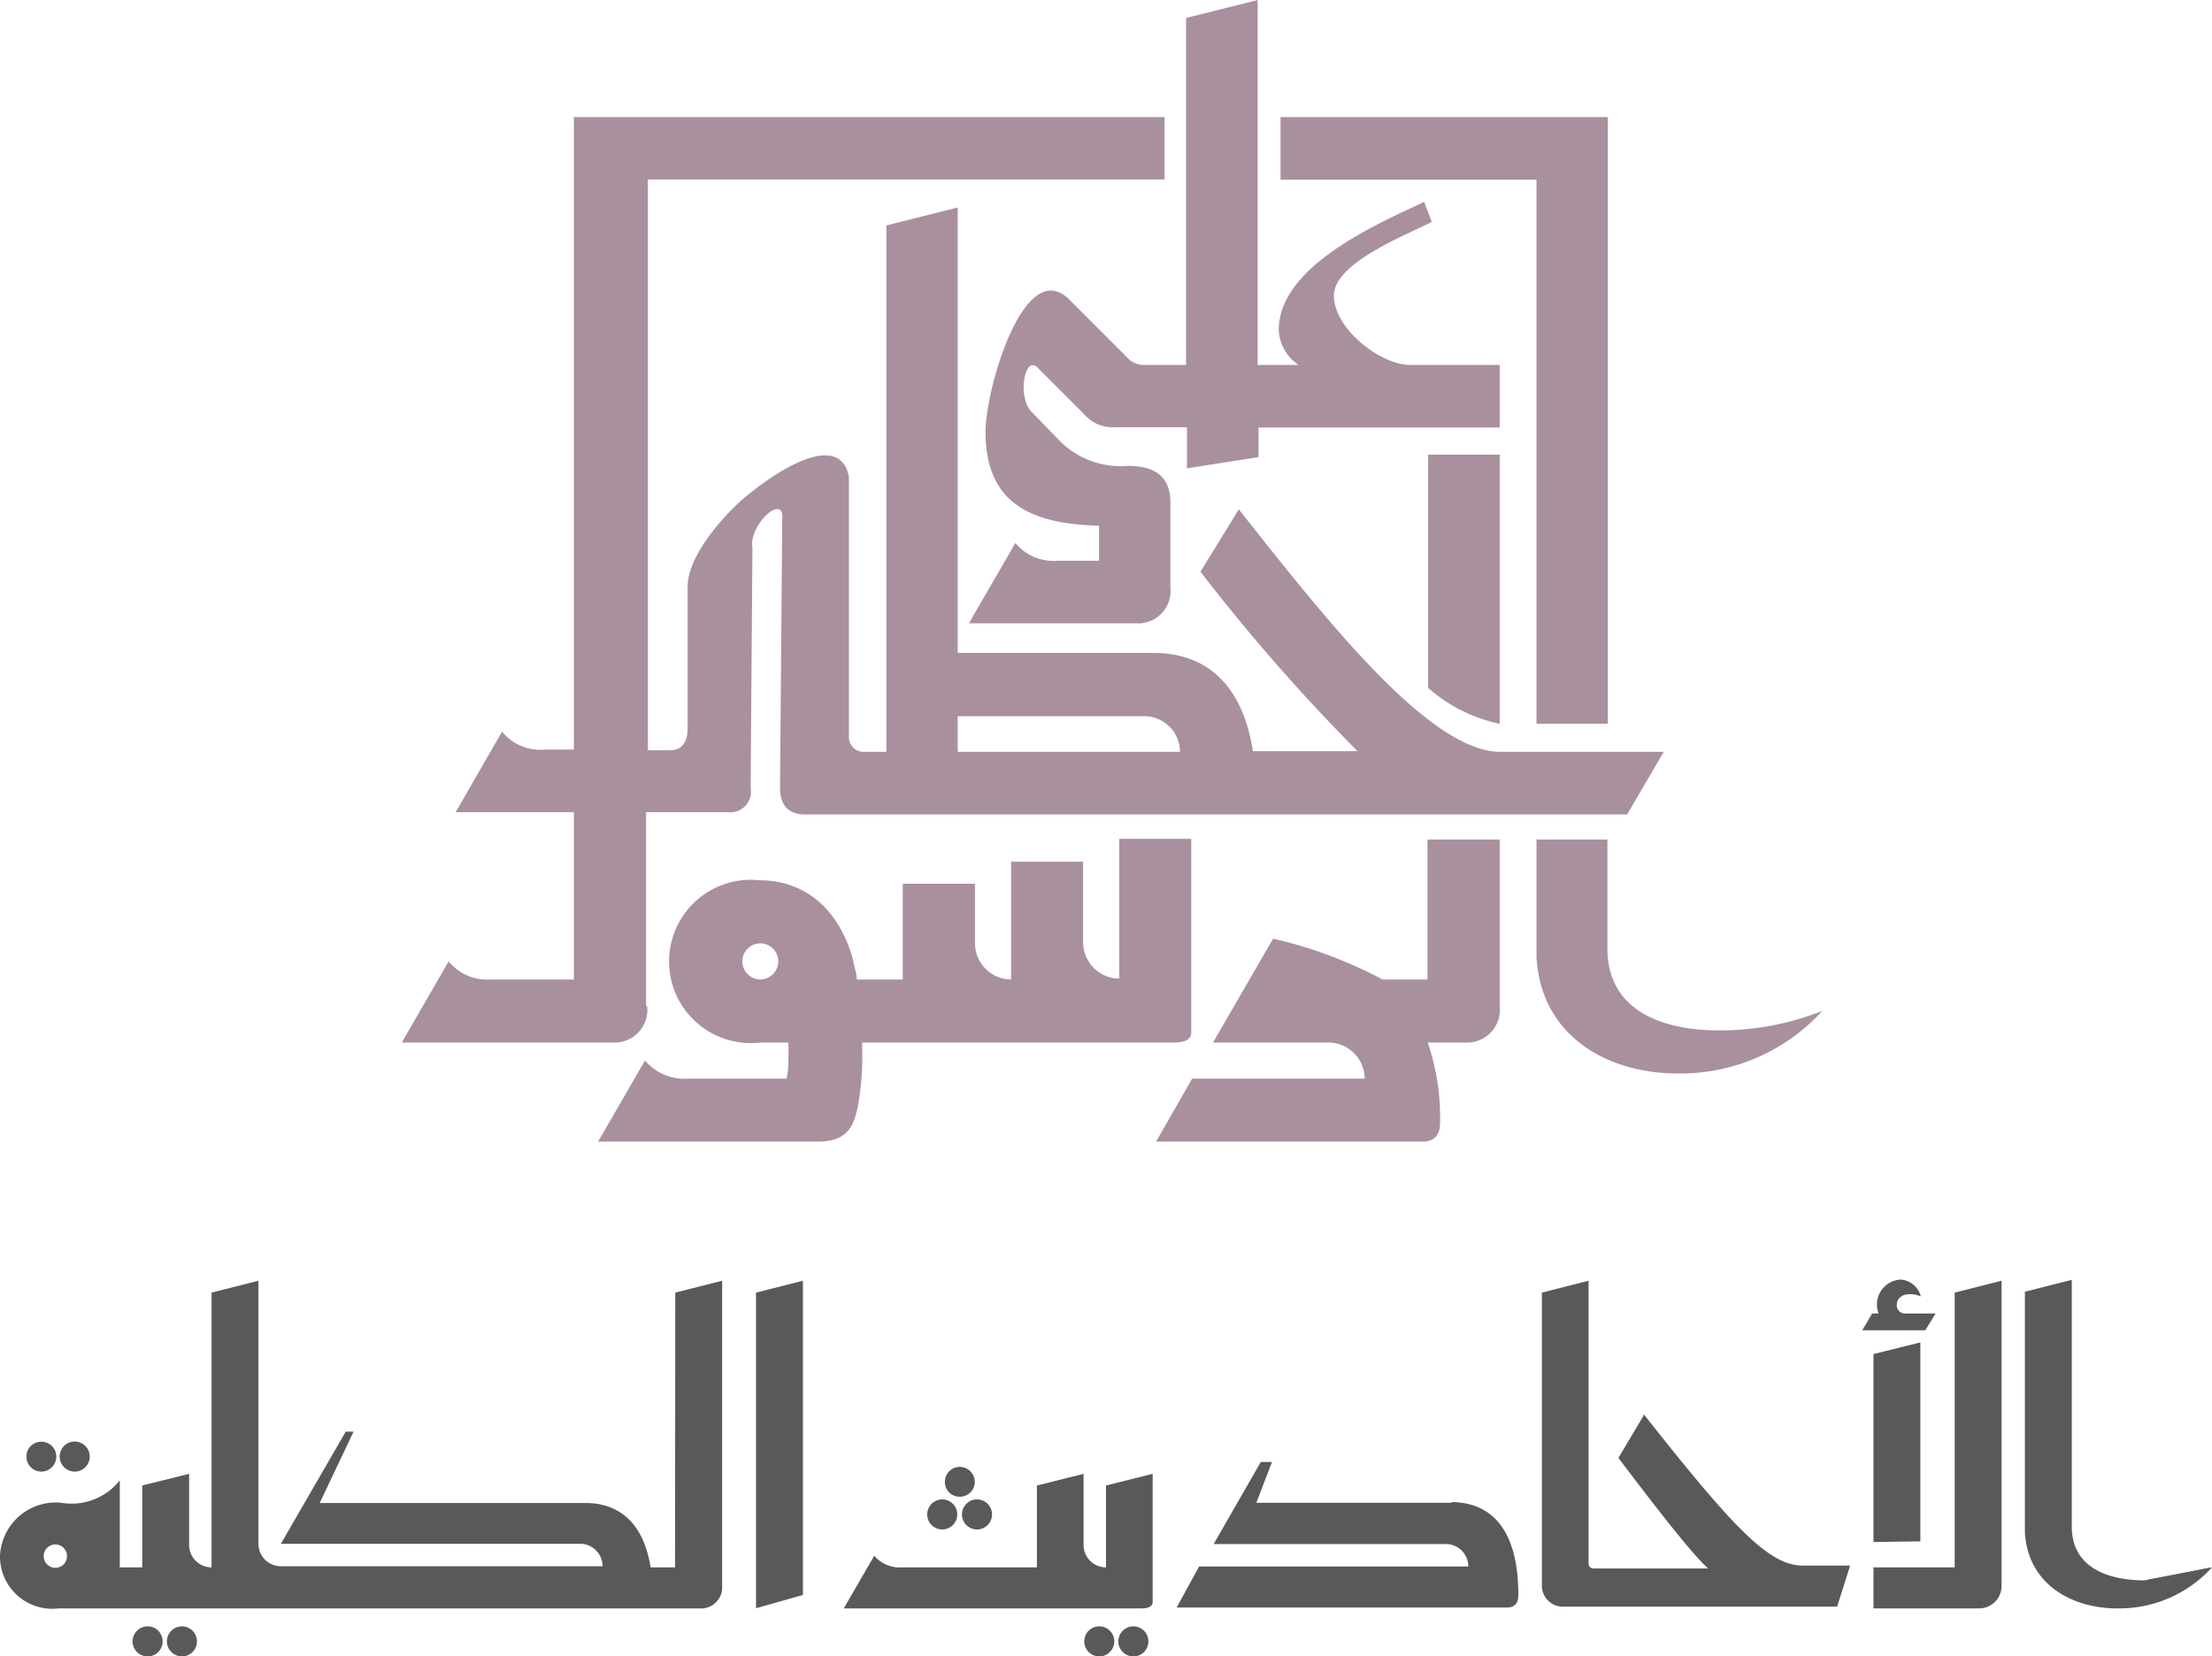 <svg xmlns="http://www.w3.org/2000/svg" viewBox="0 0 98.6 73.85"><defs><style>.cls-1{fill:#58595b;}.cls-2{fill:#a9909e;}</style></defs><g id="Layer_2" data-name="Layer 2"><g id="Layer_1-2" data-name="Layer 1"><path class="cls-1" d="M49.3,69.88h0a1,1,0,0,1-1-1V65.71l-2.08.52v3.65h-6a1.48,1.48,0,0,1-1.25-.52l-1.36,2.35H50.84c.15,0,.54,0,.54-.29V65.71l-2.08.52Z"/><path class="cls-1" d="M64.71,67H56l.7-1.82h-.5L54.1,68.84H64.45a1,1,0,0,1,1,1h-12l-1,1.83H67.14c.15,0,.54,0,.54-.55,0-3.62-1.82-4.15-3-4.15"/><path class="cls-1" d="M73.26,63.12,72.14,65c2.9,3.84,3.63,4.59,4,4.93H71.07c-.18,0-.26-.07-.26-.26V57.1l-2.08.53v13a.94.94,0,0,0,1,1H81.89l.58-1.83H80.36c-1.51,0-3.1-1.69-7.1-6.76"/><path class="cls-1" d="M86.28,58.56H84.89a.36.36,0,0,1-.34-.39c0-.24.19-.47.58-.47a1.22,1.22,0,0,1,.49.1,1,1,0,0,0-.88-.75,1.11,1.11,0,0,0-1,1.51h-.29l-.44.75h2.81Z"/><polygon class="cls-1" points="85.6 68.72 85.6 59.85 83.51 60.37 83.51 68.75 85.6 68.72"/><path class="cls-1" d="M87.13,69.88H83.51v1.83h4.71a1,1,0,0,0,1-1V57.1l-2.09.53Z"/><path class="cls-1" d="M98.6,69.88a8,8,0,0,1-3,.58"/><path class="cls-1" d="M95.61,70.46c-1.67,0-3.26-.58-3.26-2.4v-11l-2.09.53V68.32c.13,2.29,2.06,3.39,4.12,3.39a5.59,5.59,0,0,0,4.22-1.83"/><path class="cls-1" d="M2.61,69.88a.52.52,0,1,1,0-1,.52.52,0,0,1,0,1m27.48,0H29c-.39-2.47-1.91-2.87-2.9-2.87H14.25l1.51-3.18h-.35l-2.89,5H25.81a1,1,0,0,1,1.05,1H12.52a1,1,0,0,1-1-1V57.1l-2.09.53V69.88a1,1,0,0,1-1-1V65.71l-2.09.52v3.65h-1V66a2.74,2.74,0,0,1-2.61,1A2.49,2.49,0,0,0,0,69.36a2.33,2.33,0,0,0,2.61,2.35H31.19a.94.94,0,0,0,1-1V57.1l-2.09.53Z"/><polygon class="cls-1" points="33.7 71.7 35.79 71.11 35.79 57.1 33.7 57.63 33.7 71.7"/><path class="cls-1" d="M42.88,67.52a.67.67,0,0,0,.67.67.67.67,0,0,0,0-1.34.67.67,0,0,0-.67.67"/><path class="cls-1" d="M42.78,66.73a.66.66,0,0,0,.67-.66.67.67,0,0,0-.67-.67.66.66,0,0,0-.66.67.65.65,0,0,0,.66.66"/><path class="cls-1" d="M42,68.19a.67.67,0,1,0-.67-.67.67.67,0,0,0,.67.67"/><path class="cls-1" d="M50.52,72.51a.67.67,0,1,0,.67.67.67.67,0,0,0-.67-.67"/><path class="cls-1" d="M49,72.51a.67.67,0,1,0,0,1.34.67.67,0,0,0,0-1.34"/><path class="cls-1" d="M8.11,72.51a.67.67,0,0,0,0,1.34.67.67,0,1,0,0-1.34"/><path class="cls-1" d="M6.58,72.51a.67.67,0,1,0,.67.67.67.67,0,0,0-.67-.67"/><path class="cls-1" d="M3.37,65.61A.67.67,0,0,0,4,64.94a.67.67,0,1,0-.67.67"/><path class="cls-1" d="M1.84,65.61a.67.67,0,0,0,.67-.67.66.66,0,0,0-.67-.66.65.65,0,0,0-.66.66.66.66,0,0,0,.66.67"/><path class="cls-2" d="M42.69,31.93H51a1.6,1.6,0,0,1,1.6,1.59H42.69ZM28.8,44.87l0-8.66h3.66a.92.92,0,0,0,1-1.09c0-.18.08-10.69.08-10.69-.17-.94,1.19-2.28,1.33-1.5l-.1,12.2c0,1,.63,1.18,1.1,1.18H72.53l1.63-2.79H66.89c-3.18,0-7.78-5.9-11.67-10.81l-1.71,2.78a85.69,85.69,0,0,0,7,8H55.85c-.6-3.78-2.91-4.38-4.42-4.38H42.69V9.25l-3.18.8V33.52h-1a.65.65,0,0,1-.67-.65l0-11.6c-.35-1.91-2.74-.65-4.56.84-.82.67-2.58,2.52-2.63,4,0,0,0,6.07,0,6.41s-.12.93-.77.93h-1V8H51.91V5.22H25.58v28.2H24.3a2.21,2.21,0,0,1-1.92-.8l-2.07,3.59h5.27v7.46h-3.7A2.2,2.2,0,0,1,20,42.86l-2.09,3.62h9.41a1.46,1.46,0,0,0,1.53-1.61"/><path class="cls-2" d="M33.89,43.67a.81.81,0,0,1-.8-.81.8.8,0,0,1,1.6,0,.81.81,0,0,1-.8.81M53.1,46v-8.6H49.89v6.23a1.62,1.62,0,0,1-1.61-1.61V38.42H45.07v5.25a1.62,1.62,0,0,1-1.61-1.61V39.4H40.24v4.27H38.19c0-.29-.12-.57-.16-.85-.6-2.25-2.13-3.57-4.14-3.57a3.64,3.64,0,1,0,0,7.23h1.25a5.78,5.78,0,0,1,0,.72,3.39,3.39,0,0,1-.08.89H30.67a2.28,2.28,0,0,1-1.92-.81L26.66,50.9h9.76c1.25,0,1.61-.56,1.81-1.53a12.13,12.13,0,0,0,.2-2.61v-.28H52.26c.24,0,.84,0,.84-.44"/><path class="cls-2" d="M63.63,43.67h-2a19.74,19.74,0,0,0-4.88-1.82l-2.68,4.63h5.15a1.62,1.62,0,0,1,1.61,1.61H53.14L51.53,50.9H63.35c.24,0,.84,0,.84-.84a10.24,10.24,0,0,0-.55-3.58h1.68a1.46,1.46,0,0,0,1.53-1.61V37.43H63.63Z"/><path class="cls-2" d="M76.65,45.94c-2.55,0-5-.87-5-3.66V37.43H68.49v5.25c.2,3.5,3.14,5.18,6.29,5.18a8.55,8.55,0,0,0,6.45-2.79,12.4,12.4,0,0,1-4.58.87"/><path class="cls-2" d="M66.85,32.27v-12H63.66V30.67a7,7,0,0,0,3.19,1.6"/><polygon class="cls-2" points="68.49 32.27 71.67 32.27 71.67 5.22 57.08 5.22 57.08 8.01 68.49 8.01 68.49 32.27"/><path class="cls-2" d="M50.22,15.91l-2.55-2.55c-2-2-3.74,3.95-3.74,5.9,0,3.3,2.19,4.1,5.06,4.18V25H47.17a2.22,2.22,0,0,1-1.91-.79l-2.07,3.58h7.47a1.44,1.44,0,0,0,1.51-1.59V22.4c0-1-.51-1.63-1.91-1.63a3.82,3.82,0,0,1-3.06-1.15L46,18.38c-.68-.68-.32-2.55.24-2l2.07,2.07a1.67,1.67,0,0,0,1.24.6h3.36v1.83l3.19-.5V19.06H66.85V16.27h-4c-1.28,0-3.39-1.58-3.39-3.1S63,10.36,63.82,9.89L63.48,9C61.37,10,57,11.87,57,14.72a2,2,0,0,0,.88,1.55H56.06V0L52.87.8V16.27H50.94a1,1,0,0,1-.72-.36"/></g></g></svg>